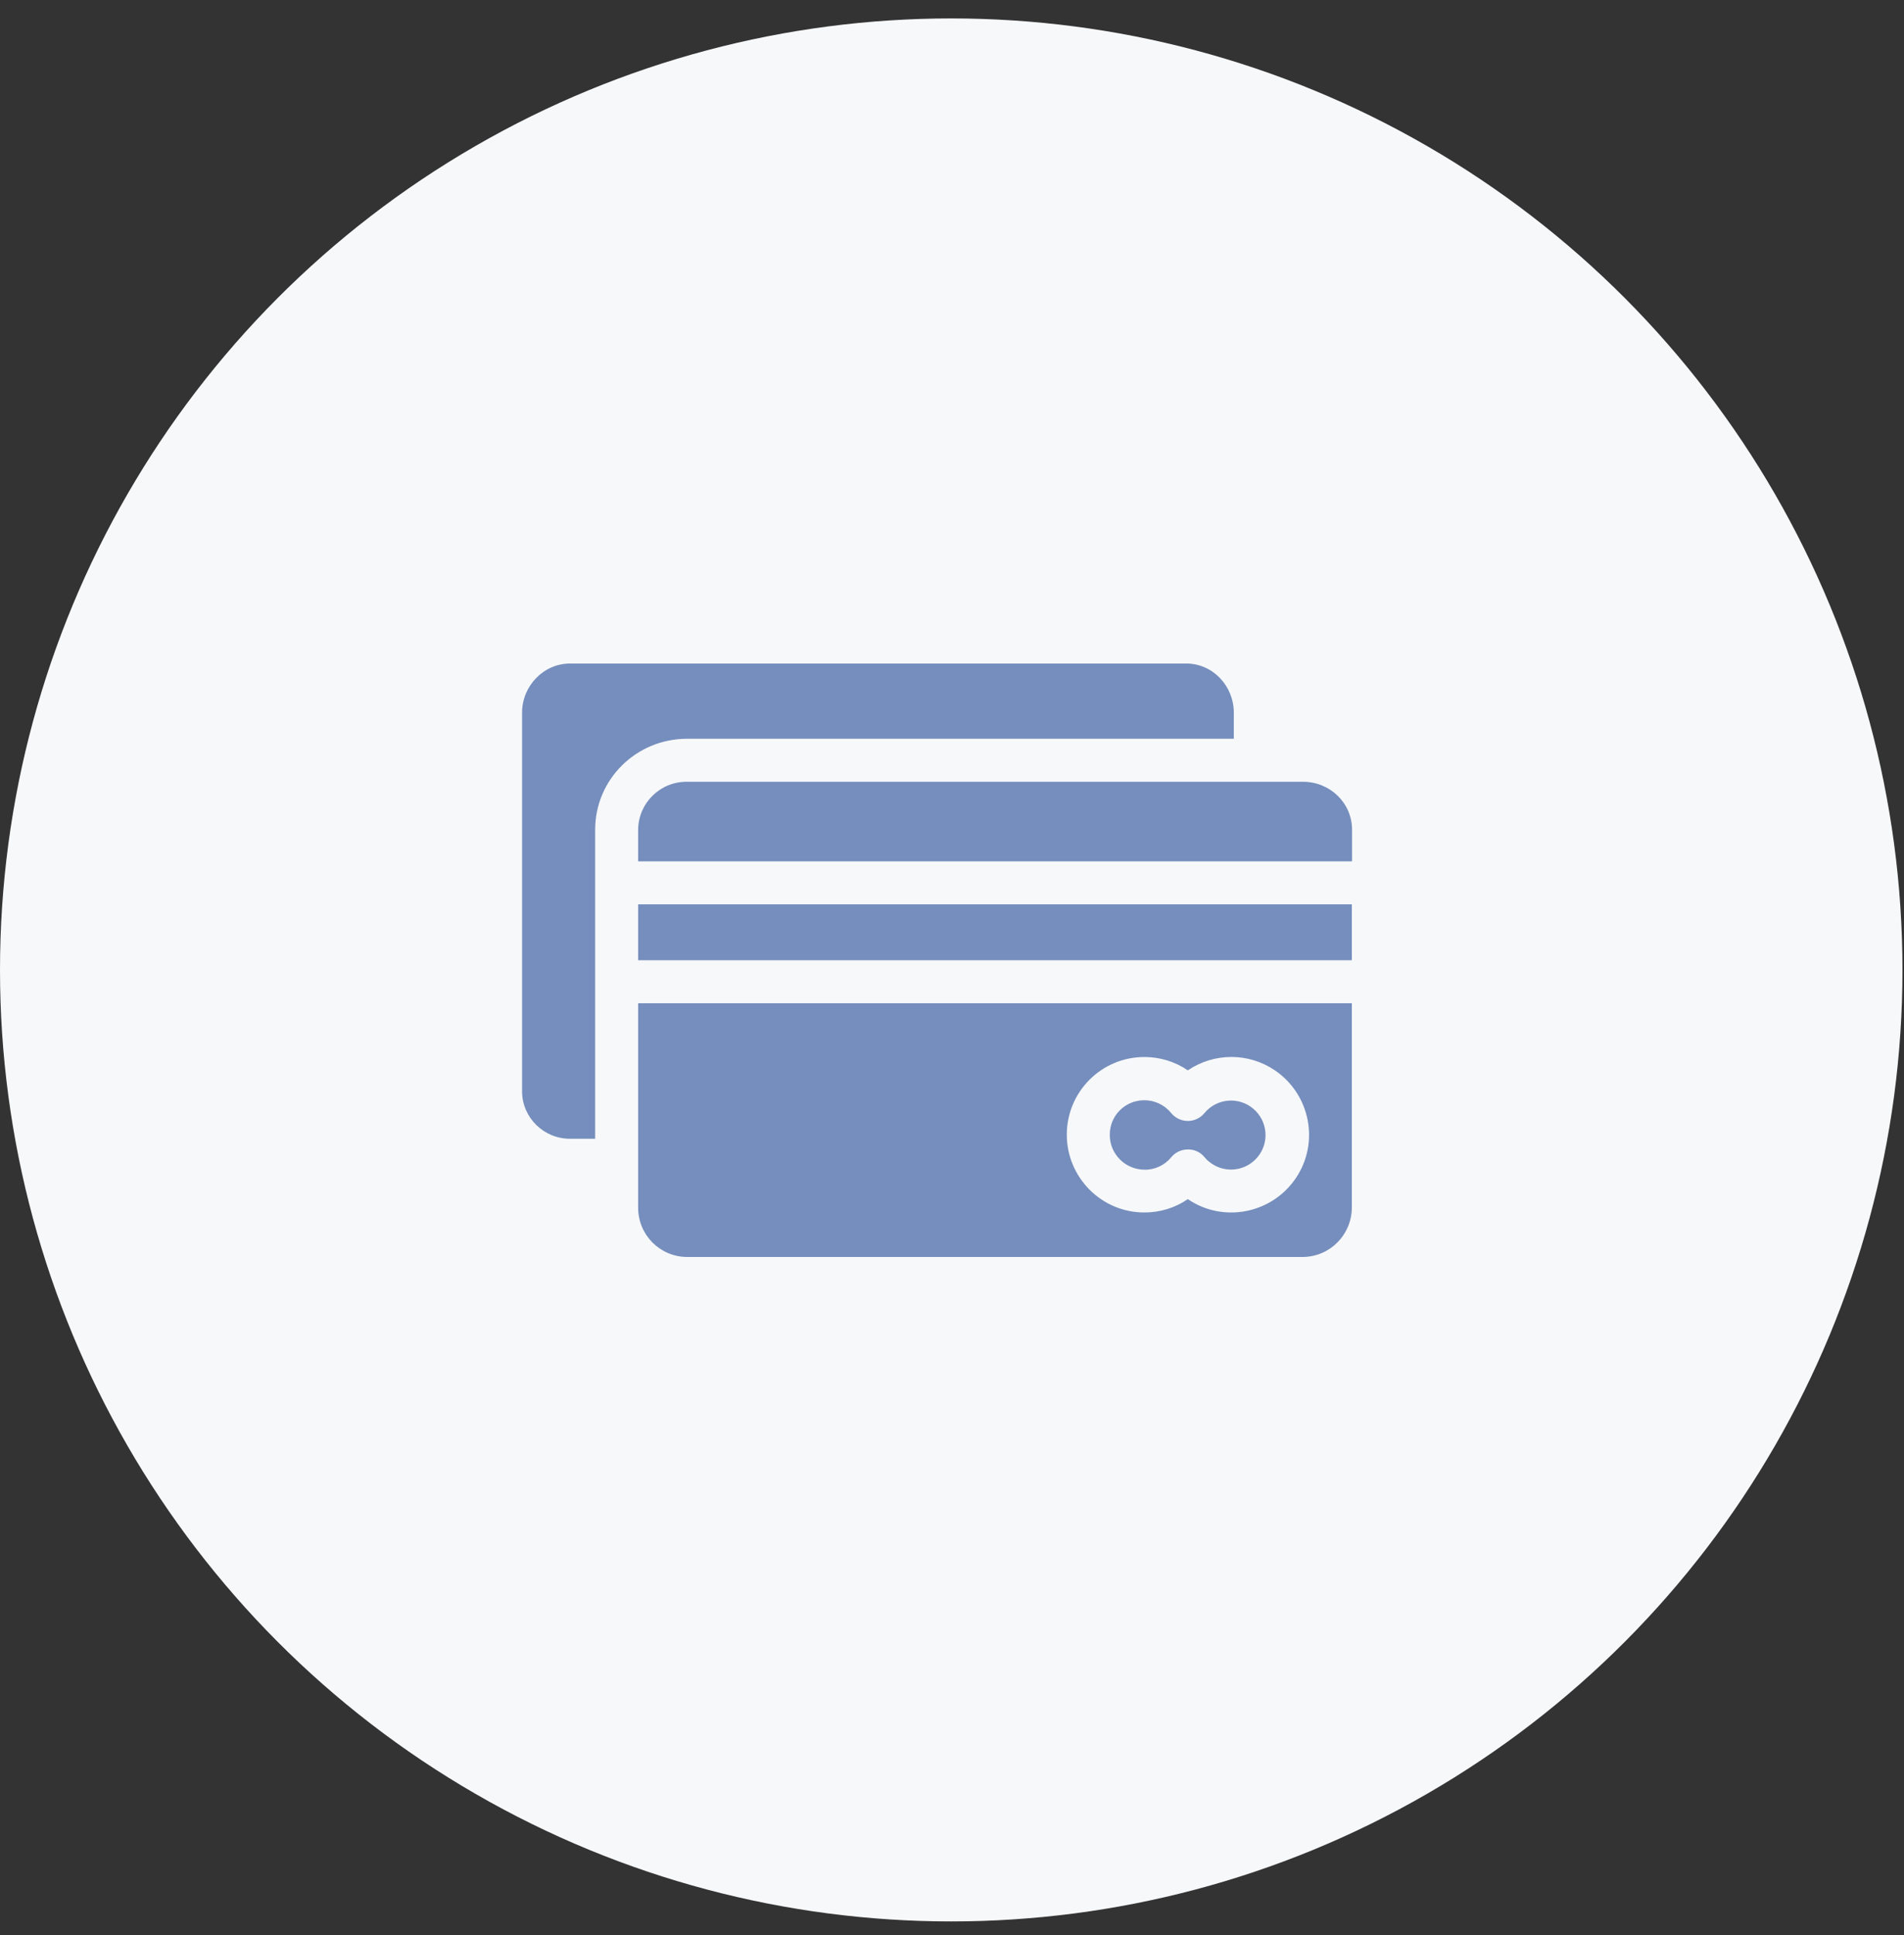 <svg xmlns="http://www.w3.org/2000/svg" width="62" height="63" viewBox="0 0 62 63">
    <rect x="0" y="0" width="62" height="63" fill="#333333" stroke="none"/>
    <g fill="none" fill-rule="evenodd" transform="translate(0 .6)">
        <circle cx="30.975" cy="30.975" r="30.975" fill="#F7F8FA"/>
        <path fill="#758EBD" fill-rule="nonzero" d="M44.02 32.06v6.657c-.007.882-.714 1.596-1.596 1.603H22.369c-.882-.007-1.589-.721-1.589-1.603V32.06h23.24zm-2.506 2.184c-.854-.581-1.974-.581-2.835 0-.42-.287-.91-.434-1.414-.434-1.4 0-2.527 1.134-2.527 2.527 0 1.393 1.127 2.534 2.527 2.534.504 0 .994-.147 1.414-.434 1.155.784 2.73.476 3.514-.679.784-1.155.476-2.73-.679-3.514zm-4.249.973c.336 0 .658.154.868.413.245.301.686.35.987.105.035-.028.07-.063.105-.105.399-.476 1.106-.539 1.582-.14s.539 1.106.14 1.582-1.106.539-1.582.14c-.056-.042-.098-.091-.147-.147-.133-.161-.336-.252-.539-.245-.21 0-.406.091-.539.252-.21.259-.532.413-.868.406-.623 0-1.134-.504-1.134-1.127-.007-.63.497-1.134 1.127-1.134zM38.623 21c.875 0 1.554.735 1.554 1.603v.847H22.369c-1.645 0-2.989 1.316-2.989 2.961v10.06h-.812c-.854.006-1.561-.68-1.568-1.534V22.603c0-.868.693-1.603 1.568-1.603zm5.397 7.84v1.82H20.78v-1.82h23.24zm-1.589-3.99c.875 0 1.596.686 1.596 1.561v1.029H20.78v-1.029c.007-.868.714-1.568 1.589-1.561z"/>
    </g>
</svg>
